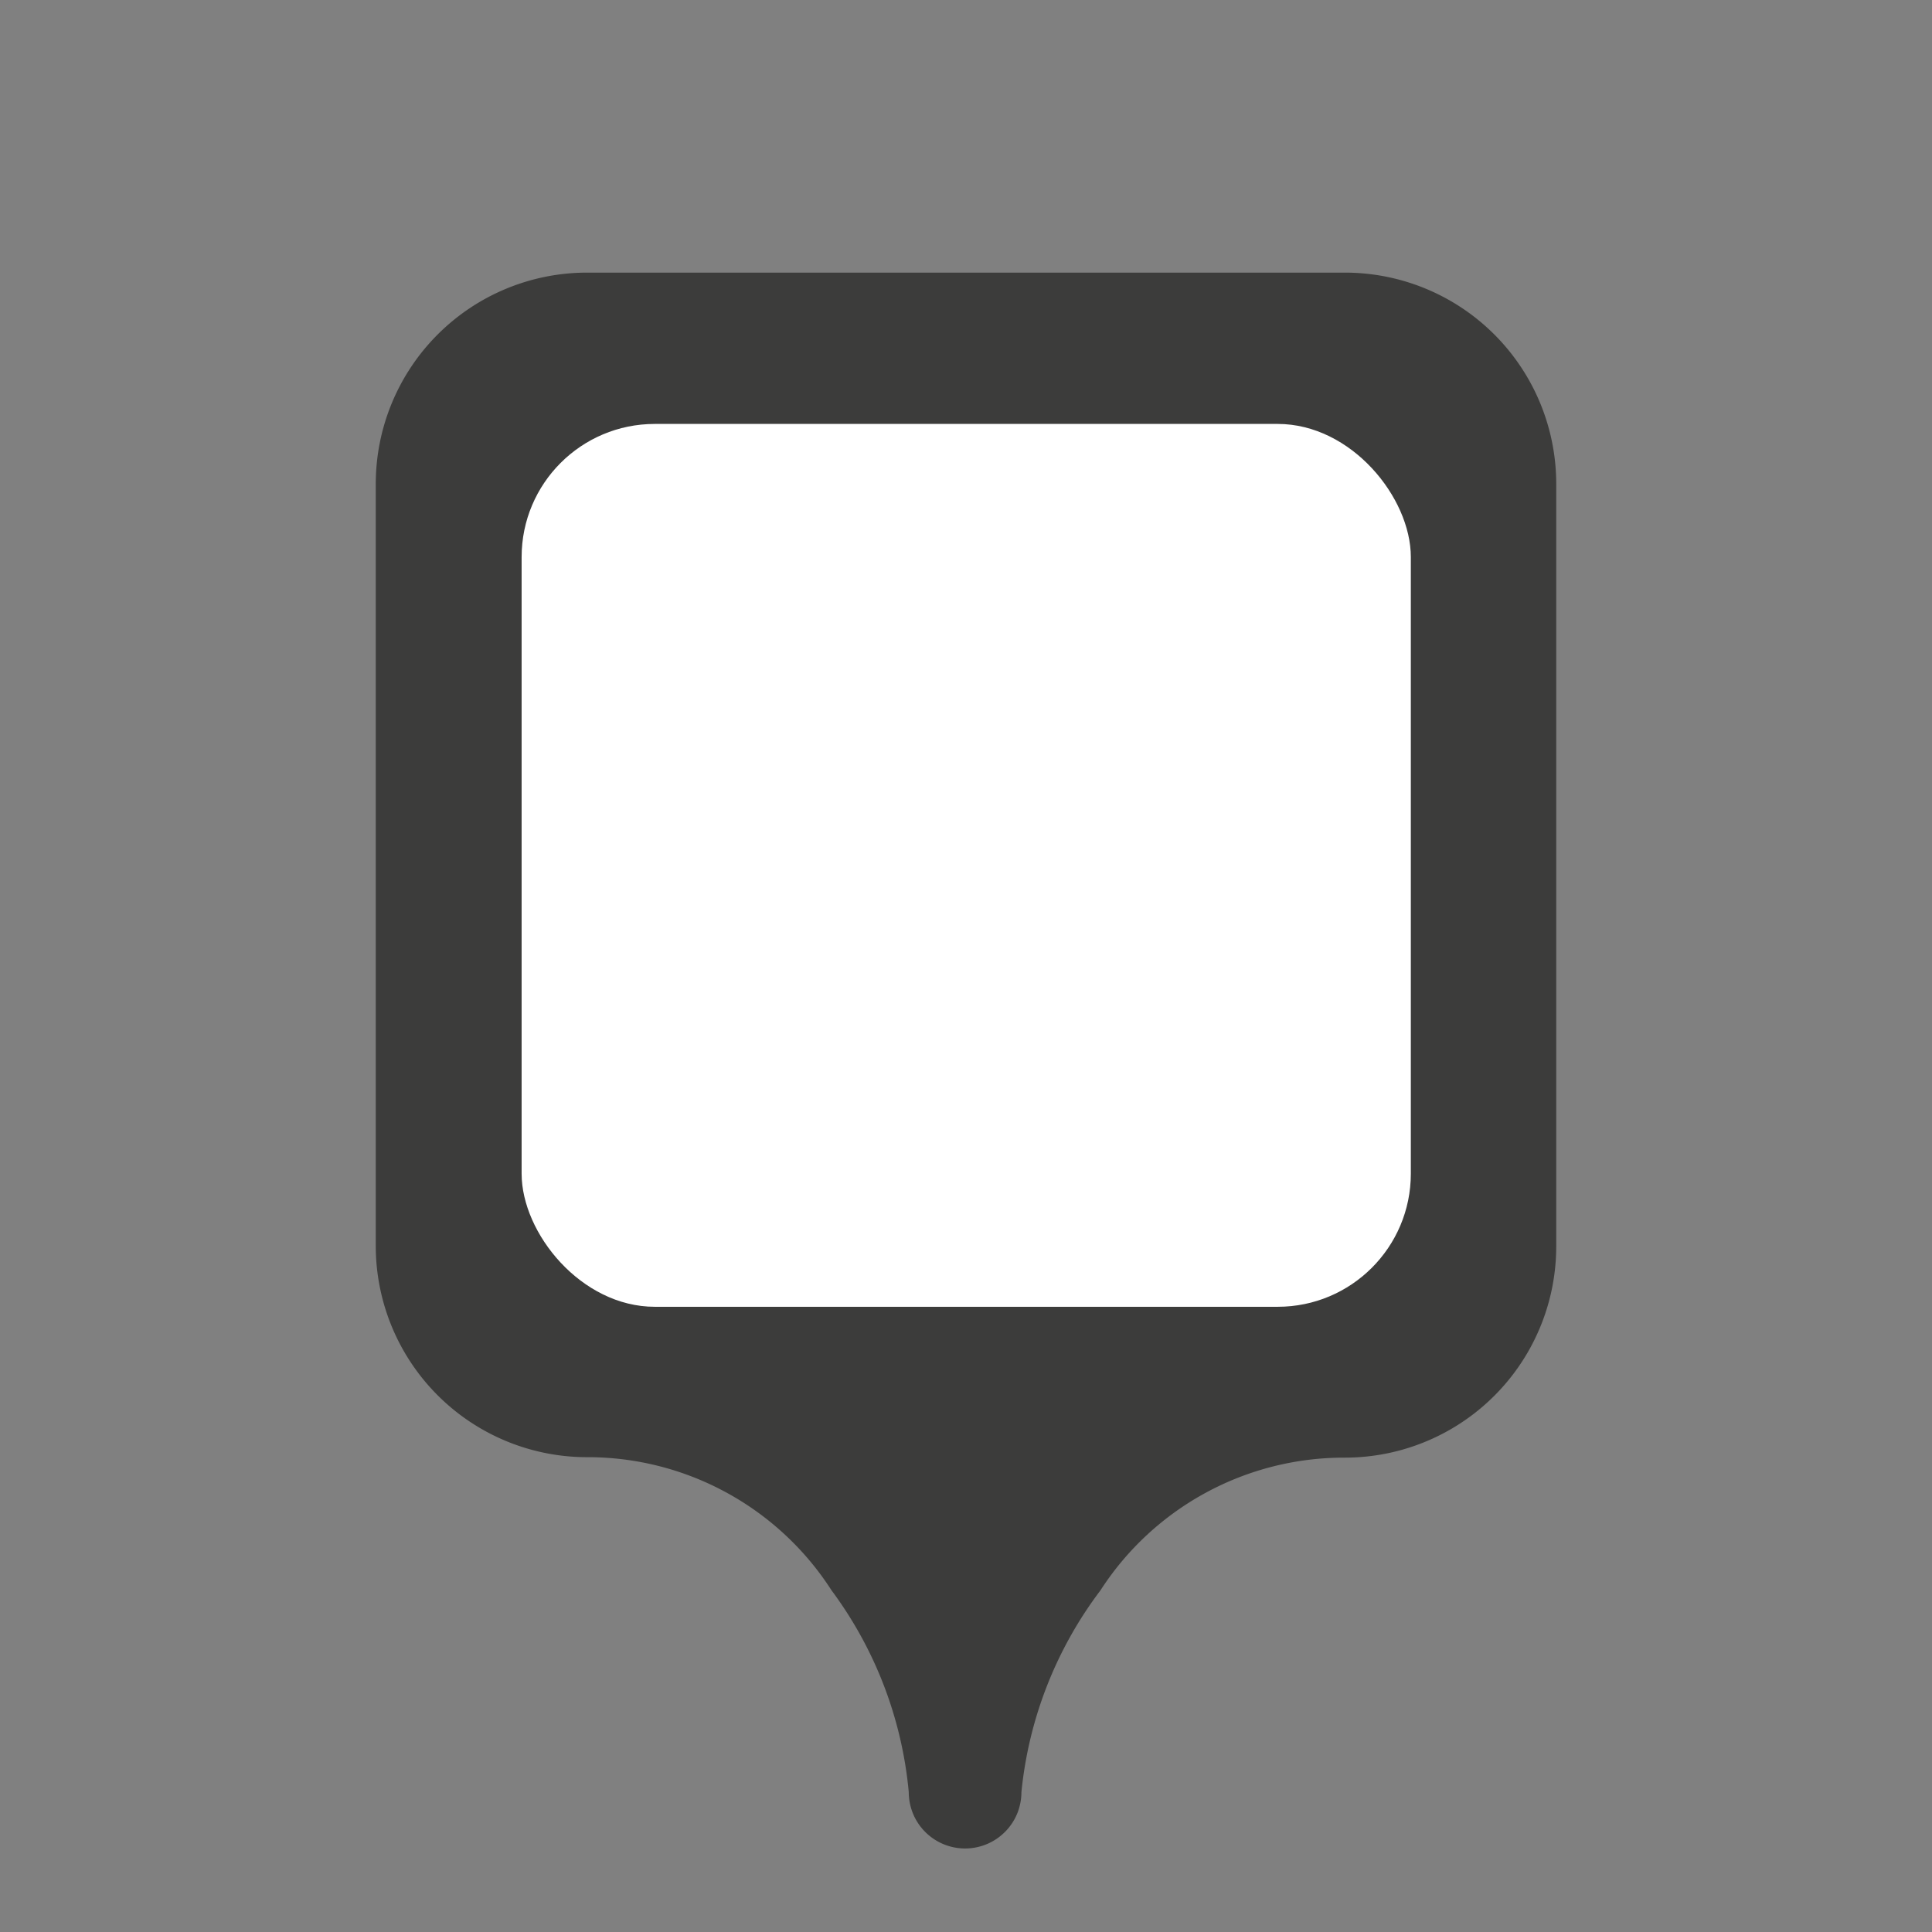 <?xml version="1.0" encoding="UTF-8"?>
<svg xmlns="http://www.w3.org/2000/svg" viewBox="0 0 42.52 42.52">
  <rect x="0" y="0" width="42.52" height="42.52" fill="#808080" stroke="none"/>
  <defs>
    <style>
      .c {
        fill: #fff;
      }
      .a {
        fill: #3c3c3b;
      }
    </style>
  </defs>
  <title>arrêt</title>
  <g>
    <path class="a" d="M29.6,6H12.92a4.65,4.65,0,0,0-4.65,4.65V27.41a4.65,4.65,0,0,0,4.65,4.66h0A6.38,6.38,0,0,1,18.3,35,8.8,8.8,0,0,1,20,39.44a1.27,1.27,0,0,0,.08.44,1.24,1.24,0,0,0,2.32,0,1.27,1.27,0,0,0,.08-.44A8.8,8.8,0,0,1,24.22,35a6.38,6.38,0,0,1,5.38-2.92,4.65,4.65,0,0,0,4.65-4.66V10.67A4.65,4.65,0,0,0,29.6,6Z"></path>
    <rect class="c" x="11.48" y="9.33" width="19.57" height="19.43" rx="2.93"></rect>
  </g>
</svg>
